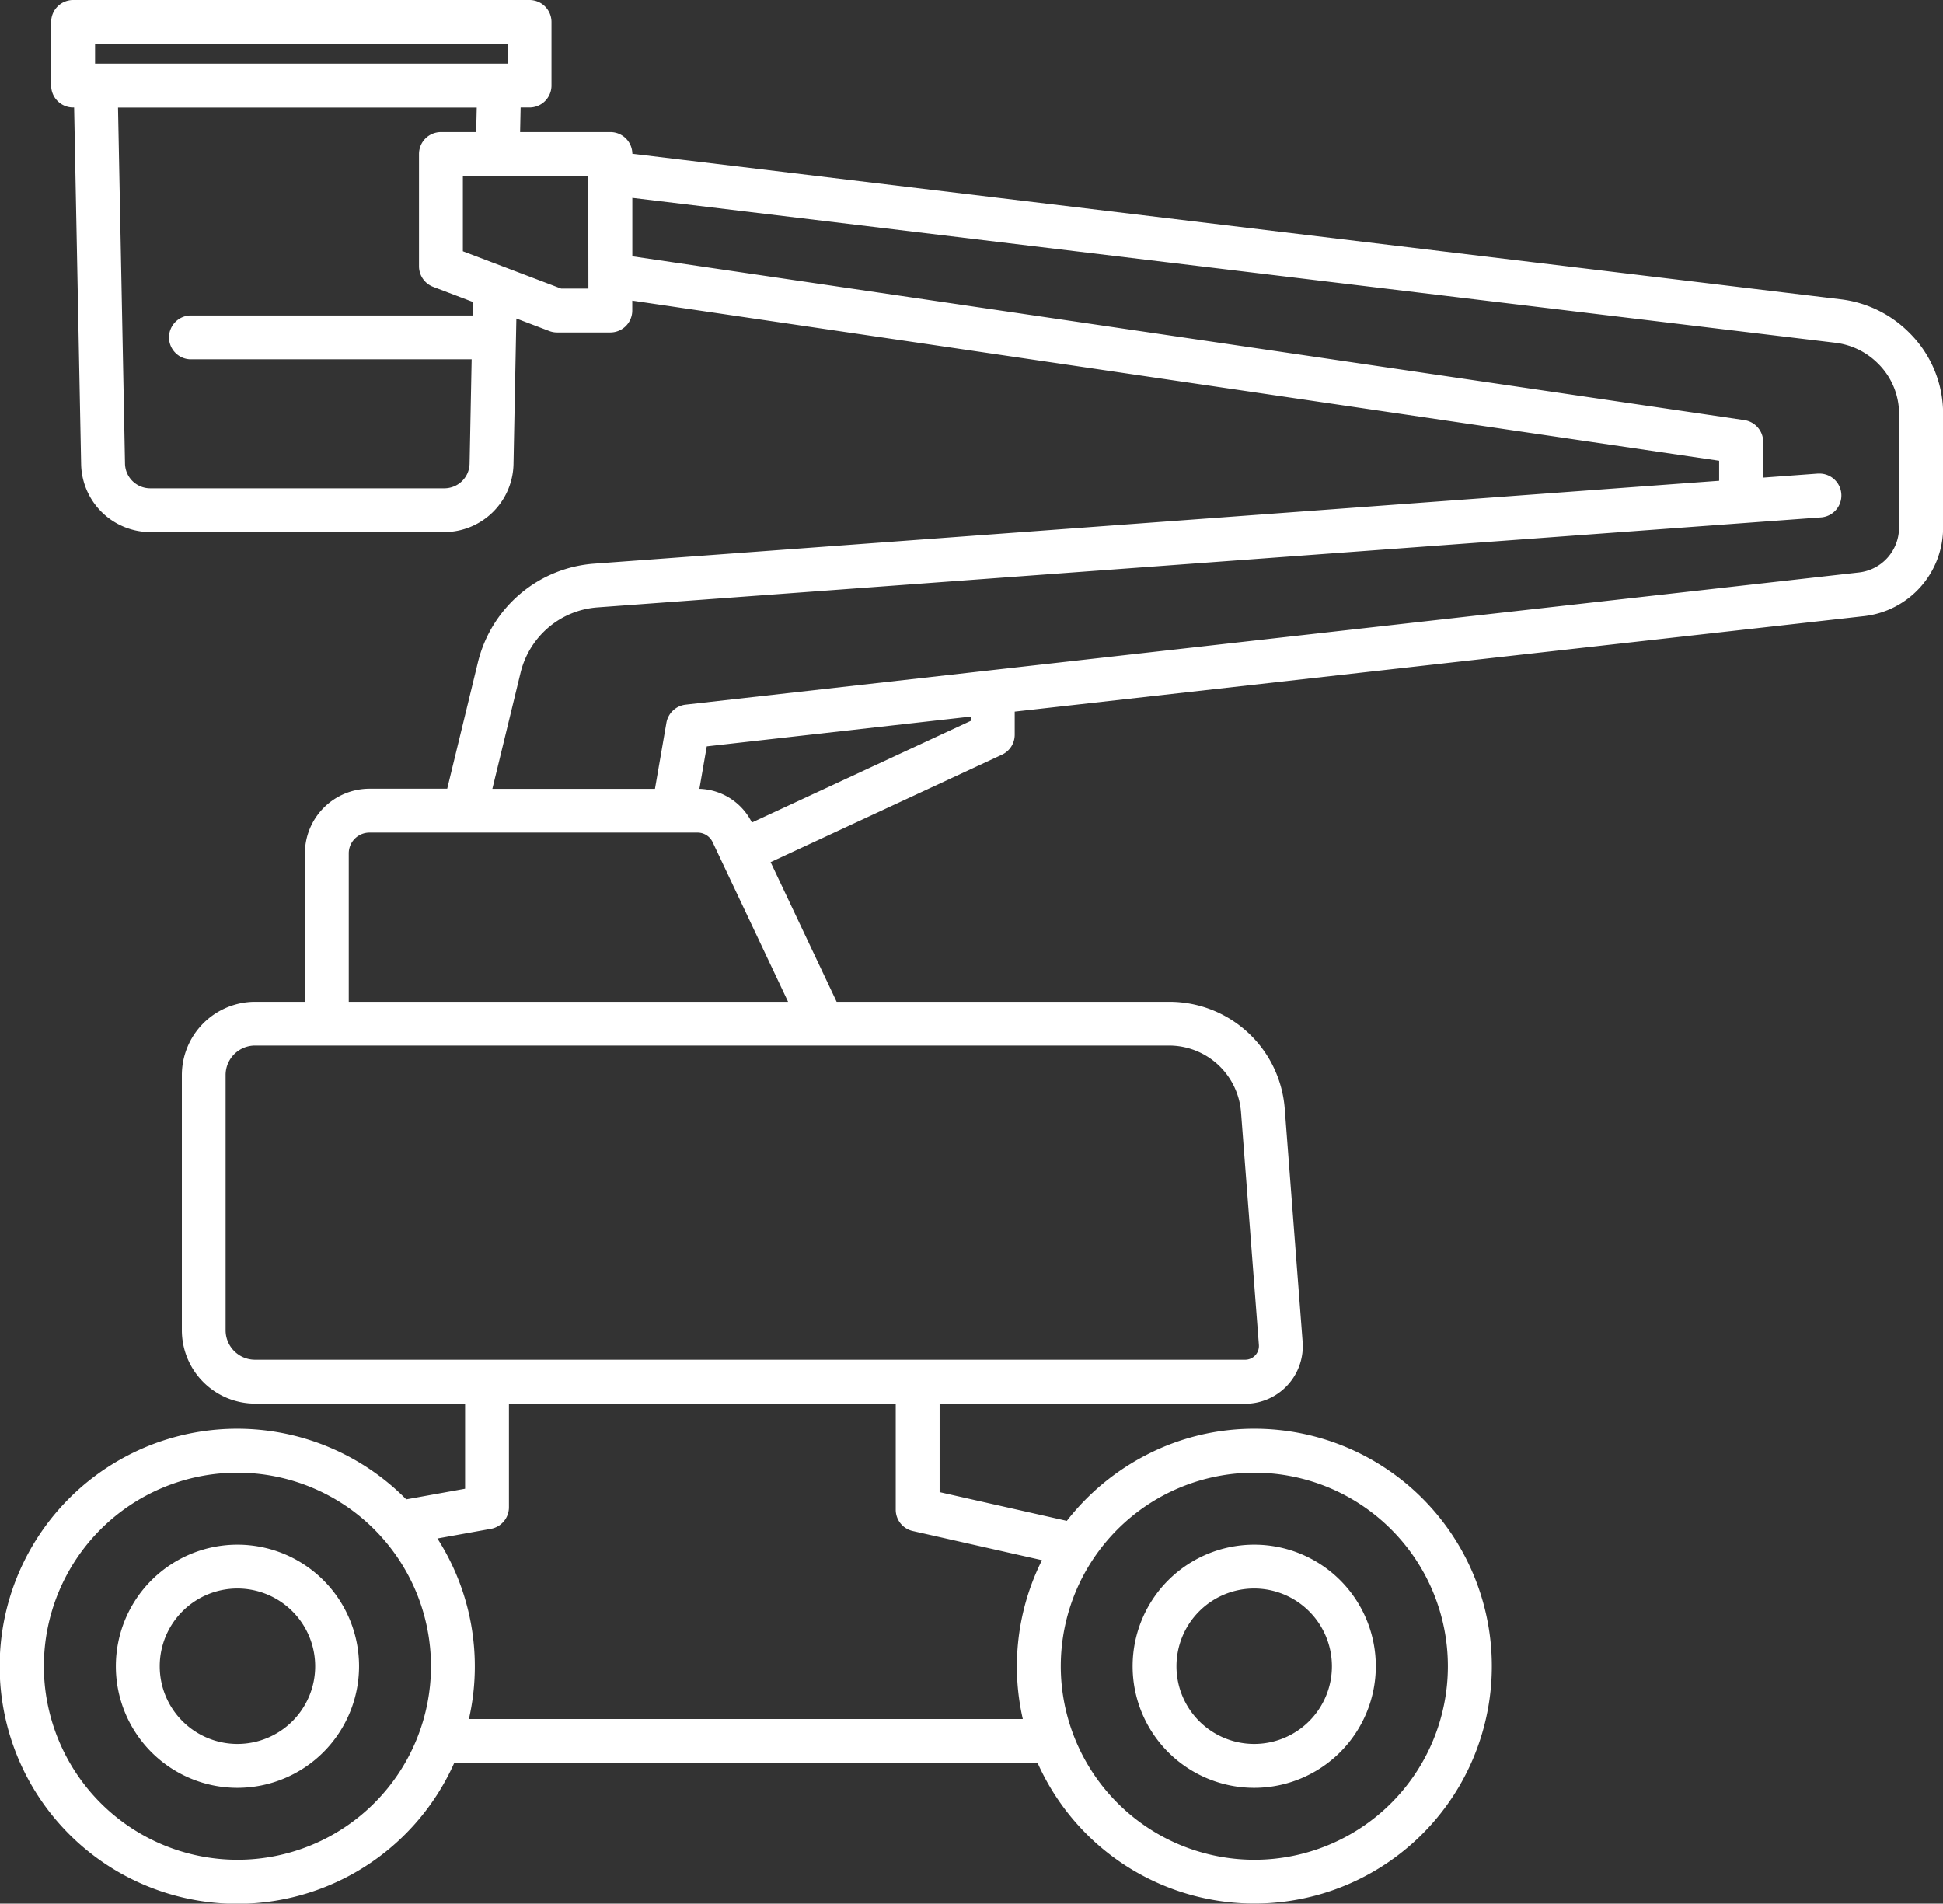 <svg id="Icon_Hubarbeitsbühnen" xmlns="http://www.w3.org/2000/svg" width="71.697" height="70.25" viewBox="0 0 71.697 70.25">
  <rect x="0" y="0" width="71.697" height="70.25" fill="#333333" stroke="none"/>
  <g id="Gruppe_65930" data-name="Gruppe 65930" transform="translate(0.125 0.125)">
    <path id="Pfad_194272" data-name="Pfad 194272" d="M70.253,12.255a4.155,4.155,0,0,0-2.463-1.214L23.081,5.655v-.1a.684.684,0,0,0-.685-.685H18.939l.024-1.157h.452a.684.684,0,0,0,.685-.685V.685A.684.684,0,0,0,19.415,0H2.573a.684.684,0,0,0-.685.685V3.031a.685.685,0,0,0,.685.685h.16l.261,13.3a2.434,2.434,0,0,0,2.422,2.37H16.275A2.435,2.435,0,0,0,18.7,17.016l.11-5.568,1.381.525a.688.688,0,0,0,.243.045H22.4a.684.684,0,0,0,.685-.685v-.509L63.44,16.77v.963L21.813,20.8A4.631,4.631,0,0,0,19.2,21.843a4.684,4.684,0,0,0-1.57,2.5l-1.158,4.764H13.508a2.261,2.261,0,0,0-2.258,2.258v5.6H9.291a2.583,2.583,0,0,0-2.58,2.58v9.419a2.583,2.583,0,0,0,2.58,2.58h7.87v3.374l-2.34.422a8.633,8.633,0,1,0,1.736,9.46H38.239a8.64,8.64,0,1,0,1.053-8.669l-4.87-1.1V51.547h11.4a2,2,0,0,0,2-2.155l-.66-8.6a4.146,4.146,0,0,0-4.134-3.828H30.668L28.144,31.63,36.8,27.611a.684.684,0,0,0,.4-.621v-.966l31.442-3.539a3.161,3.161,0,0,0,2.809-3.143v-.918c0-.015,0-.031,0-.046v-3.22a4.078,4.078,0,0,0-1.194-2.9m-67-10.886H18.73v.977H3.258ZM17.433,11.638H6.893a.685.685,0,0,0,0,1.369H17.406l-.079,3.981a1.057,1.057,0,0,1-1.053,1.029H5.416A1.057,1.057,0,0,1,4.363,16.99L4.1,3.716H17.593l-.024,1.157H16.145a.684.684,0,0,0-.685.685V9.705a.685.685,0,0,0,.442.64l1.545.587Zm4.278-.99H20.557L16.83,9.233V6.243h4.882ZM8.636,68.631A7.267,7.267,0,1,1,15.9,61.364a7.275,7.275,0,0,1-7.267,7.267M46.16,54.1a7.267,7.267,0,1,1-7.267,7.267A7.275,7.275,0,0,1,46.16,54.1M33.587,56.25l4.922,1.111a8.63,8.63,0,0,0-.734,6.073H17.021a8.628,8.628,0,0,0-1.214-6.878l2.16-.39a.685.685,0,0,0,.563-.674V51.547H33.053v4.035a.685.685,0,0,0,.534.668M45.792,40.9l.66,8.6a.633.633,0,0,1-.631.681H9.291A1.212,1.212,0,0,1,8.08,48.967V39.548a1.212,1.212,0,0,1,1.211-1.211H43.024A2.789,2.789,0,0,1,45.792,40.9M29.153,36.968H12.62v-5.6a.89.89,0,0,1,.889-.889h12.11a.738.738,0,0,1,.665.421Zm6.671-10.415-8.265,3.838-.038-.081a2.113,2.113,0,0,0-1.9-1.2h-.085l.313-1.805,9.978-1.123Zm34.253-8.721c0,.015,0,.031,0,.046v1.463a1.791,1.791,0,0,1-1.593,1.782L25.183,26a.685.685,0,0,0-.6.564l-.441,2.545h-6.26l1.079-4.441A3.308,3.308,0,0,1,20.07,22.9a3.271,3.271,0,0,1,1.843-.737l45.155-3.327a.684.684,0,1,0-.1-1.365l-2.159.159V16.179a.685.685,0,0,0-.585-.677L23.081,9.441V7.035L67.625,12.4a2.79,2.79,0,0,1,1.654.817,2.724,2.724,0,0,1,.8,1.94Z" fill="#fff"/>
    <path id="Pfad_194272_-_Kontur" data-name="Pfad 194272 - Kontur" d="M2.573-.125H19.415a.811.811,0,0,1,.81.81V3.031a.811.811,0,0,1-.81.81h-.329l-.019.907H22.4a.811.811,0,0,1,.809.8l44.6,5.373a4.281,4.281,0,0,1,2.538,1.251,4.2,4.2,0,0,1,1.229,2.99v3.22c0,.016,0,.031,0,.047v.917a3.286,3.286,0,0,1-2.92,3.267L37.318,26.135v.854a.812.812,0,0,1-.468.735L28.311,31.69l2.436,5.153H43.024a4.271,4.271,0,0,1,4.258,3.944l.66,8.6a2.127,2.127,0,0,1-2.121,2.29H34.547v3.262l4.694,1.06a8.867,8.867,0,0,1,2.971-2.451A8.651,8.651,0,0,1,46.16,52.6a8.761,8.761,0,1,1-8,12.326H16.639a8.766,8.766,0,1,1-1.774-9.72l2.172-.392V51.672H9.291a2.708,2.708,0,0,1-2.705-2.705V39.548a2.708,2.708,0,0,1,2.705-2.705h1.835V31.364a2.386,2.386,0,0,1,2.383-2.383h2.868l1.134-4.669a4.81,4.81,0,0,1,1.612-2.566A4.755,4.755,0,0,1,21.8,20.675l41.511-3.058v-.739L23.206,10.969v.364a.811.811,0,0,1-.81.81H20.431a.809.809,0,0,1-.287-.053l-1.215-.462-.106,5.39a2.561,2.561,0,0,1-2.547,2.493H5.416A2.56,2.56,0,0,1,2.869,17.02L2.61,3.841H2.573a.811.811,0,0,1-.81-.81V.685A.811.811,0,0,1,2.573-.125ZM19.415,3.591a.56.56,0,0,0,.56-.56V.685a.56.56,0,0,0-.56-.56H2.573a.56.56,0,0,0-.56.56V3.031a.56.56,0,0,0,.56.56h.282l.263,13.424a2.309,2.309,0,0,0,2.3,2.248H16.275a2.309,2.309,0,0,0,2.3-2.248l.113-5.745,1.547.588a.56.56,0,0,0,.2.037H22.4a.56.56,0,0,0,.56-.56V10.68l40.609,5.982v1.187L21.822,20.924a4.507,4.507,0,0,0-2.541,1.016,4.559,4.559,0,0,0-1.527,2.431l-1.181,4.86H13.508a2.136,2.136,0,0,0-2.133,2.133v5.729H9.291a2.458,2.458,0,0,0-2.455,2.455v9.419a2.458,2.458,0,0,0,2.455,2.455h8v3.6l-2.508.452-.046-.048a8.508,8.508,0,1,0,1.711,9.323l.033-.075H38.321l.033.075a8.511,8.511,0,1,0,7.806-11.9,8.4,8.4,0,0,0-3.834.914,8.614,8.614,0,0,0-2.934,2.444l-.049.064L34.3,55.134V51.422H45.822a1.877,1.877,0,0,0,1.871-2.02l-.66-8.6a4.021,4.021,0,0,0-4.009-3.713H30.589L27.978,31.57,36.744,27.5a.562.562,0,0,0,.324-.508V25.912l31.553-3.551a3.036,3.036,0,0,0,2.7-3.019v-.935c0-.01,0-.019,0-.029v-3.22a3.948,3.948,0,0,0-1.157-2.814,4.031,4.031,0,0,0-2.39-1.178l-44.819-5.4V5.558A.56.56,0,0,0,22.4,5H18.811l.029-1.407ZM3.133,1.244H18.855V2.472H3.133Zm15.473.25H3.383v.727H18.605Zm-14.63,2.1H17.721L17.691,5H16.145a.56.56,0,0,0-.56.56V9.705a.562.562,0,0,0,.361.523l1.628.618-.018.917H6.893a.56.56,0,0,0,0,1.119H17.534l-.081,4.109a1.183,1.183,0,0,1-1.178,1.151H5.416a1.182,1.182,0,0,1-1.178-1.151Zm13.491.25H4.23l.258,13.146a.931.931,0,0,0,.928.906H16.275a.932.932,0,0,0,.928-.907l.076-3.854H6.893a.81.81,0,0,1,0-1.619H17.311l.01-.5-1.463-.556a.814.814,0,0,1-.522-.757V5.558a.811.811,0,0,1,.81-.81h1.3ZM16.7,6.118h5.132v4.656h-1.3L16.7,9.32Zm4.882.25H16.955V9.147l3.625,1.377h1.007Zm1.369.526L67.64,12.276a2.921,2.921,0,0,1,1.729.854,2.846,2.846,0,0,1,.834,2.028v2.691c0,.01,0,.02,0,.03v1.463a1.916,1.916,0,0,1-1.7,1.906L25.2,26.121a.563.563,0,0,0-.489.461l-.459,2.649H17.725l1.116-4.6a3.434,3.434,0,0,1,1.15-1.831A3.4,3.4,0,0,1,21.9,22.04l45.155-3.327a.559.559,0,0,0-.08-1.116l-2.294.169V16.179a.563.563,0,0,0-.478-.554L22.956,9.549Zm47,10.934v-2.67a2.6,2.6,0,0,0-.762-1.852,2.671,2.671,0,0,0-1.581-.781l-44.4-5.349V9.333l41.037,6.045a.814.814,0,0,1,.692.8V17.5l2.024-.149.068,0a.81.81,0,0,1,.051,1.617L21.922,22.289A3.147,3.147,0,0,0,20.149,23a3.182,3.182,0,0,0-1.065,1.7l-1.041,4.286h6l.423-2.442a.815.815,0,0,1,.707-.666L68.468,21a1.666,1.666,0,0,0,1.482-1.658V17.879c0-.016,0-.032,0-.048Zm-34,8.21v.6L27.5,30.557l-.091-.193a1.988,1.988,0,0,0-1.789-1.133h-.234l.354-2.044Zm-.25.436v-.156l-9.746,1.1-.272,1.567a2.239,2.239,0,0,1,1.937,1.244ZM13.508,30.35h12.11a.863.863,0,0,1,.778.493l2.954,6.25H12.495V31.364A1.015,1.015,0,0,1,13.508,30.35Zm15.447,6.493L26.17,30.95a.612.612,0,0,0-.552-.35H13.508a.765.765,0,0,0-.764.764v5.479ZM9.291,38.212H43.024a2.915,2.915,0,0,1,2.893,2.679l.66,8.6a.758.758,0,0,1-.755.816H9.291a1.338,1.338,0,0,1-1.336-1.336V39.548A1.338,1.338,0,0,1,9.291,38.212ZM45.822,50.053a.508.508,0,0,0,.506-.546l-.66-8.6a2.664,2.664,0,0,0-2.644-2.448H9.291A1.087,1.087,0,0,0,8.2,39.548v9.419a1.087,1.087,0,0,0,1.086,1.086ZM18.405,51.422H33.178v4.16a.557.557,0,0,0,.436.546L38.7,57.275l-.076.144A8.506,8.506,0,0,0,37.9,63.4l.038.155H16.861L16.9,63.4a8.5,8.5,0,0,0-1.2-6.778l-.107-.159,2.348-.424a.559.559,0,0,0,.46-.551Zm14.523.25H18.655v3.821a.809.809,0,0,1-.666.8l-1.974.356a8.754,8.754,0,0,1,1.163,6.663H37.617a8.757,8.757,0,0,1,.707-5.862l-4.765-1.076a.805.805,0,0,1-.631-.79Zm-24.292,2.3a7.392,7.392,0,1,1-7.392,7.392A7.4,7.4,0,0,1,8.636,53.972Zm0,14.534a7.142,7.142,0,1,0-7.142-7.142A7.15,7.15,0,0,0,8.636,68.506ZM46.16,53.972a7.392,7.392,0,1,1-7.392,7.392A7.4,7.4,0,0,1,46.16,53.972Zm0,14.534a7.142,7.142,0,1,0-7.142-7.142A7.15,7.15,0,0,0,46.16,68.506Z" fill="#fff"/>
    <path id="Pfad_194273" data-name="Pfad 194273" d="M77.64,977.176A4.362,4.362,0,1,0,82,981.538a4.367,4.367,0,0,0-4.362-4.362m0,7.354a2.993,2.993,0,1,1,2.993-2.993,3,3,0,0,1-2.993,2.993" transform="translate(-69.003 -920.174)" fill="#fff"/>
    <path id="Pfad_194273_-_Kontur" data-name="Pfad 194273 - Kontur" d="M77.64,986.025a4.487,4.487,0,1,1,4.487-4.487A4.492,4.492,0,0,1,77.64,986.025Zm0-8.724a4.237,4.237,0,1,0,4.237,4.237A4.242,4.242,0,0,0,77.64,977.3Zm0,7.354a3.118,3.118,0,1,1,3.118-3.118A3.121,3.121,0,0,1,77.64,984.655Zm0-5.985a2.868,2.868,0,1,0,2.868,2.867A2.871,2.871,0,0,0,77.64,978.67Z" transform="translate(-69.003 -920.174)" fill="#fff"/>
    <path id="Pfad_194274" data-name="Pfad 194274" d="M720.9,985.9a4.362,4.362,0,1,0-4.362-4.362A4.367,4.367,0,0,0,720.9,985.9m0-7.354a2.993,2.993,0,1,1-2.992,2.992,3,3,0,0,1,2.992-2.992" transform="translate(-674.744 -920.174)" fill="#fff"/>
    <path id="Pfad_194274_-_Kontur" data-name="Pfad 194274 - Kontur" d="M720.9,986.025a4.487,4.487,0,1,1,4.487-4.487A4.492,4.492,0,0,1,720.9,986.025Zm0-8.724a4.237,4.237,0,1,0,4.237,4.237A4.242,4.242,0,0,0,720.9,977.3Zm0,7.354a3.118,3.118,0,1,1,3.117-3.118A3.121,3.121,0,0,1,720.9,984.655Zm0-5.985a2.868,2.868,0,1,0,2.867,2.867A2.871,2.871,0,0,0,720.9,978.67Z" transform="translate(-674.744 -920.174)" fill="#fff"/>
  </g>
</svg>
